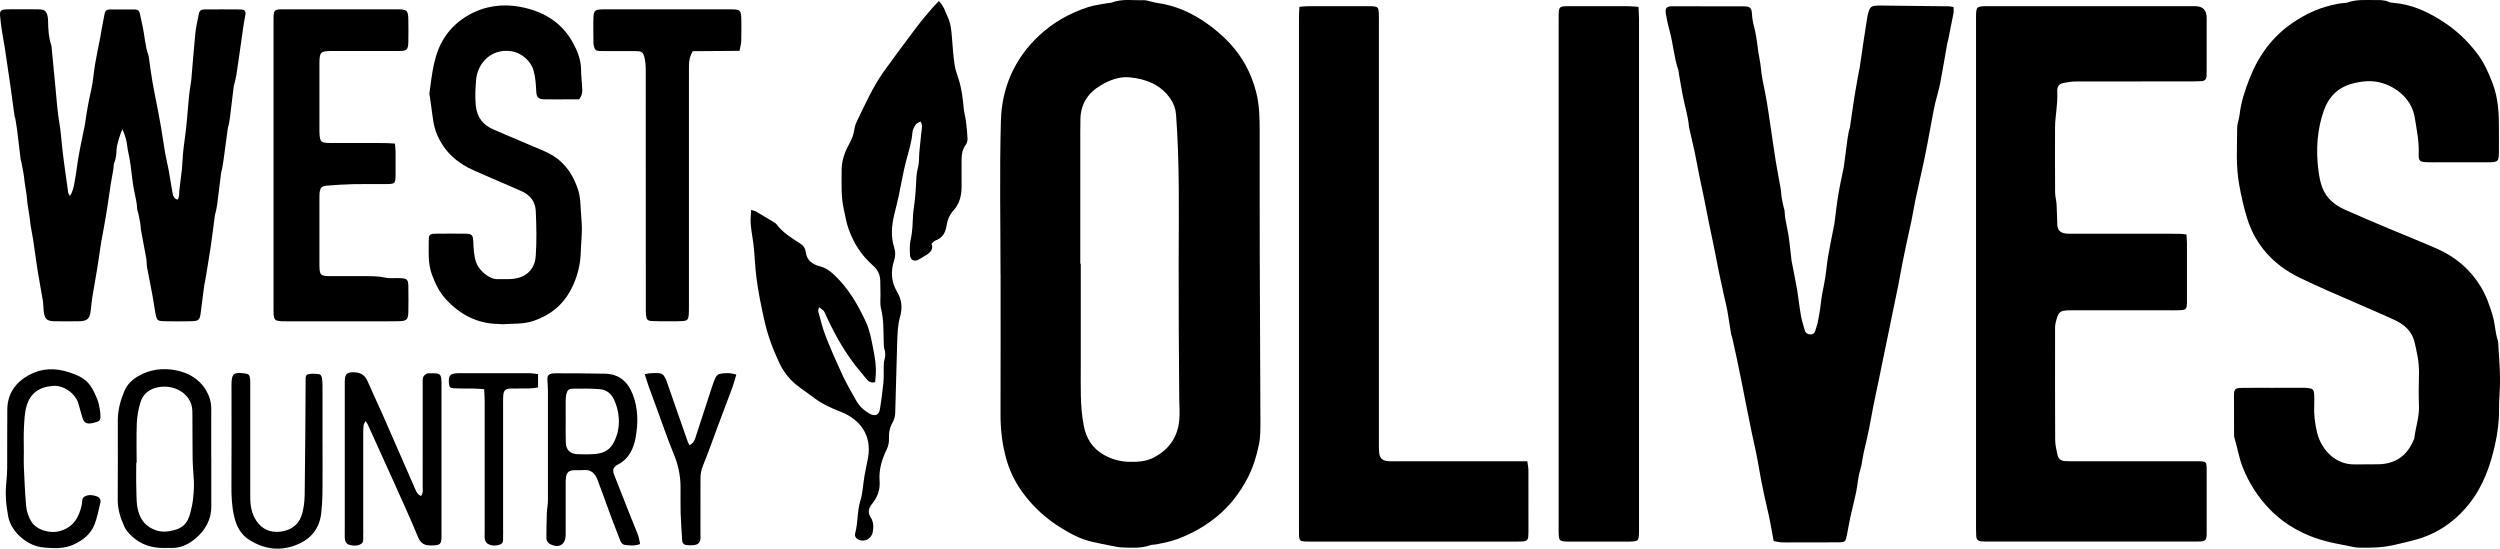 <svg xmlns="http://www.w3.org/2000/svg" id="Layer_2" data-name="Layer 2" viewBox="0 0 770.4 169.07"><defs><style>      .cls-1 {        fill: #000;        stroke-width: 0px;      }    </style></defs><g id="Layer_1-2" data-name="Layer 1"><g><path class="cls-1" d="M308.32,84.44c0-15.76-.32-31.53.12-47.28.28-10.11,4.17-19.07,11.71-26.15,4.37-4.1,9.49-6.98,15.16-8.82,1.95-.63,4.04-.84,6.06-1.23.39-.08.83-.01,1.19-.16,3.25-1.27,6.64-.63,9.97-.74.62-.02,1.24.22,1.86.35.78.17,1.54.41,2.33.52,5.4.74,10.2,2.89,14.68,5.94,2.79,1.9,5.32,4.06,7.6,6.51,3.97,4.27,6.59,9.22,8.08,14.94,1.03,3.96,1.09,7.89,1.1,11.87.02,12.32-.02,24.64.02,36.96.05,17.52.17,35.03.21,52.55,0,2.47.04,5.01-.48,7.41-.75,3.49-1.76,6.94-3.44,10.15-2.43,4.64-5.55,8.72-9.63,12.03-2.6,2.11-5.41,3.9-8.46,5.32-2.32,1.08-4.66,2.04-7.18,2.55-1.01.2-2.02.43-3.04.62-.55.1-1.15.03-1.66.22-2.79,1.01-5.68.79-8.54.72-1.17-.03-2.35-.31-3.51-.53-2.03-.4-4.06-.81-6.08-1.27-3.55-.81-6.71-2.56-9.75-4.46-4.22-2.62-7.87-5.94-10.91-9.89-2.45-3.19-4.31-6.68-5.46-10.55-1.43-4.77-1.97-9.64-1.95-14.62.05-14.32.02-28.64.02-42.96h0ZM332.91,81.28s.09,0,.14,0c0,10.63-.02,21.27,0,31.9.01,5.98-.23,11.97.9,17.91.76,3.98,2.65,7.07,6.23,9.08,2.41,1.35,4.96,2.08,7.73,2.14,2.65.06,5.24-.06,7.67-1.34,4.65-2.46,7.32-6.19,7.82-11.5.2-2.08.03-4.13,0-6.19-.12-14.39-.22-28.78-.18-43.17.04-14.94.31-29.88-.81-44.81-.14-1.82-.72-3.4-1.74-4.88-3-4.36-7.45-6.05-12.43-6.58-3.28-.35-6.32.85-9.07,2.48-3.95,2.34-6.21,5.84-6.23,10.58,0,1.28-.04,2.56-.04,3.84,0,13.51,0,27.02,0,40.53Z"></path><path class="cls-1" d="M700.7,119.5c2.88,0,5.76,0,8.64,0,.64,0,1.28,0,1.92.08,1.47.19,1.78.5,1.87,1.97.06,1.04.07,2.08.02,3.12-.14,2.99.2,5.94.93,8.8,1.32,5.19,5.65,9.76,11.54,9.64,2.47-.05,4.95.03,7.42-.04,5.16-.14,8.72-2.65,10.71-7.4.09-.22.22-.44.25-.67.39-3.32,1.56-6.52,1.43-9.94-.12-3.28-.09-6.56,0-9.84.09-3.4-.62-6.7-1.41-9.95-.76-3.1-3.04-5.22-5.89-6.56-3.6-1.69-7.29-3.21-10.93-4.83-6.25-2.77-12.58-5.36-18.71-8.38-7.76-3.81-13.37-9.8-15.99-18.14-1.04-3.3-1.78-6.72-2.43-10.17-1.13-5.98-.69-11.94-.66-17.91,0-1.25.57-2.48.71-3.74.43-3.91,1.64-7.61,3.06-11.24,2.76-7.06,7-12.99,13.37-17.3,3.53-2.39,7.26-4.24,11.43-5.27,1.48-.37,2.92-.71,4.44-.81.32-.02.66-.02.95-.13,2.86-1.06,5.83-.73,8.78-.77,1.36-.02,2.71-.01,4,.58.49.23,1.09.27,1.64.31,5.05.41,9.56,2.39,13.8,4.96,4.75,2.87,8.83,6.57,12.11,11.08,1.92,2.64,3.21,5.59,4.39,8.65,1.8,4.68,2.02,9.48,1.98,14.36-.02,2.16,0,4.32,0,6.48-.02,3.41-.15,3.56-3.48,3.57-5.04.02-10.08,0-15.12,0-1.2,0-2.4.03-3.6-.02-2.19-.09-2.61-.37-2.52-2.55.15-3.8-.63-7.5-1.22-11.19-.83-5.19-4.85-8.93-9.67-10.54-3.37-1.12-6.67-.75-9.89.15-4.18,1.17-7.01,4.1-8.44,8.14-2.08,5.89-2.48,12-1.73,18.18.23,1.88.56,3.81,1.22,5.58,1.23,3.31,3.84,5.45,6.98,6.86,4.79,2.14,9.64,4.17,14.48,6.21,4.68,1.98,9.42,3.82,14.06,5.89,5.68,2.52,10.2,6.41,13.43,11.8,1.65,2.76,2.66,5.7,3.57,8.76.74,2.47.74,5.05,1.54,7.48.22.67.19,1.42.23,2.14.19,3.27.48,6.54.51,9.82.02,3.27-.36,6.55-.33,9.82.03,3.55-.47,7.04-1.22,10.45-1.46,6.64-3.75,13.01-8.08,18.4-3.12,3.89-6.9,7-11.48,9.14-3.66,1.71-7.55,2.46-11.43,3.38-3.73.88-7.42.95-11.17.84-1.02-.03-2.03-.31-3.04-.51-2.19-.44-4.39-.82-6.56-1.37-6.79-1.71-12.81-4.94-17.68-9.95-3.56-3.66-6.31-7.92-8.26-12.75-1.21-2.99-1.65-6.12-2.59-9.14-.14-.45-.13-.95-.13-1.43-.02-3.92-.05-7.84-.03-11.76.01-1.88.33-2.26,2.23-2.3,3.36-.08,6.72-.02,10.08-.02v-.03Z"></path><path class="cls-1" d="M673.77,72.22c.07,1.02.16,1.81.16,2.59.01,5.92,0,11.84,0,17.76,0,.24,0,.48,0,.72-.09,2-.26,2.2-2.22,2.3-1.04.05-2.08.03-3.12.03-9.44,0-18.88,0-28.31,0-.72,0-1.44.01-2.16,0-3.72-.02-3.89.69-4.7,4.06-.18.76-.13,1.59-.13,2.39,0,11.12-.04,22.24.03,33.36,0,1.65.39,3.31.77,4.93.23.97.99,1.64,2.07,1.71.96.06,1.92.07,2.88.07,12.64,0,25.27,0,37.91,0,3.04,0,3.05,0,3.06,3.06,0,6.16,0,12.32,0,18.48,0,.4.01.8-.01,1.2-.1,1.57-.42,1.89-2.06,1.98-.56.03-1.12.02-1.68.02-21.11,0-42.23,0-63.34,0-.8,0-1.6,0-2.4-.06-.93-.06-1.46-.58-1.52-1.53-.04-.72-.07-1.44-.07-2.16,0-52.47,0-104.95,0-157.42,0-3.81.02-3.81,3.9-3.81,21.19,0,42.39,0,63.58,0q3.58,0,3.59,3.57c0,5.36,0,10.72,0,16.08,0,.64,0,1.28-.03,1.92-.05.95-.56,1.47-1.5,1.53-.88.05-1.76.08-2.64.08-12.08,0-24.15,0-36.23.03-1.26,0-2.53.23-3.78.46-1.27.24-1.88,1.09-1.86,2.41.02,1.12.06,2.24-.02,3.36-.12,1.74-.35,3.48-.51,5.22-.08.87-.15,1.75-.15,2.63-.01,6.72-.03,13.44.02,20.16,0,1.18.38,2.35.45,3.54.13,2.07.13,4.15.22,6.22.07,1.76.84,2.62,2.58,2.85.79.1,1.6.07,2.4.07,8.8,0,17.6,0,26.39,0,2.08,0,4.16-.01,6.24.01.62,0,1.25.11,2.18.2Z"></path><path class="cls-1" d="M602.01,2.16c0,.75.08,1.31-.01,1.83-.51,2.73-1.07,5.46-1.62,8.19-.08.39-.24.76-.31,1.16-.72,4.07-1.38,8.15-2.16,12.21-.41,2.1-1.08,4.14-1.56,6.23-.41,1.78-.73,3.58-1.07,5.38-.46,2.42-.89,4.85-1.35,7.27-.33,1.72-.66,3.45-1.03,5.16-.88,4.05-1.81,8.09-2.67,12.15-.45,2.11-.77,4.24-1.21,6.35-.55,2.64-1.16,5.26-1.72,7.89-.37,1.71-.72,3.42-1.05,5.13-.44,2.26-.83,4.52-1.27,6.78-.48,2.42-1,4.83-1.5,7.24-.48,2.34-.96,4.68-1.44,7.02-.5,2.42-1,4.84-1.5,7.26-.56,2.73-1.1,5.46-1.67,8.18-.52,2.49-1.08,4.98-1.57,7.48-.5,2.5-.9,5.01-1.42,7.5-.48,2.33-1.05,4.64-1.57,6.96-.4,1.78-.52,3.59-1.08,5.37-.69,2.18-.78,4.53-1.25,6.79-.49,2.41-1.14,4.78-1.67,7.18-.44,2.03-.8,4.07-1.19,6.11-.37,1.92-.51,2.12-2.5,2.14-4.8.05-9.6.03-14.4.03-1.12,0-2.24.04-3.36-.03-.77-.05-1.53-.25-2.3-.39-.45-2.47-.82-4.74-1.29-6.99-.5-2.41-1.1-4.79-1.62-7.2-.36-1.63-.69-3.28-1-4.92-.44-2.35-.81-4.71-1.27-7.06-.46-2.34-1.02-4.67-1.51-7.01-.54-2.57-1.06-5.15-1.57-7.72-.45-2.26-.88-4.52-1.33-6.78-.55-2.73-1.09-5.45-1.67-8.17-.47-2.25-.98-4.5-1.48-6.75-.09-.39-.29-.75-.36-1.14-.4-2.43-.74-4.87-1.17-7.3-.28-1.56-.7-3.1-1.04-4.65-.51-2.33-1.03-4.66-1.51-7-.56-2.72-1.07-5.46-1.62-8.18-.48-2.34-.99-4.68-1.47-7.02-.51-2.49-.97-4.99-1.48-7.49-.49-2.42-1.03-4.82-1.52-7.24-.49-2.41-.91-4.83-1.42-7.24-.51-2.41-1.09-4.79-1.64-7.19-.05-.23-.11-.47-.13-.71-.25-3.11-1.22-6.07-1.82-9.11-.46-2.34-.85-4.7-1.26-7.06-.07-.39-.05-.81-.18-1.18-1.37-3.94-1.57-8.13-2.7-12.12-.48-1.68-.83-3.4-1.13-5.12-.31-1.75.06-2.46,1.88-2.45,7.36.02,14.72-.01,22.08.02,2.04.01,2.48.49,2.57,2.59.07,1.61.48,3.13.87,4.68.57,2.31.75,4.72,1.12,7.09.23,1.5.59,2.98.72,4.48.23,2.8.9,5.5,1.42,8.24.7,3.68,1.2,7.4,1.76,11.11.47,3.07.87,6.15,1.37,9.21.49,2.98,1.08,5.94,1.59,8.92.14.78.12,1.59.25,2.38.16,1.02.39,2.02.61,3.03.1.46.31.92.33,1.38.06,1.85.44,3.62.83,5.42.61,2.87.82,5.83,1.19,8.75.04.32.03.64.09.96.55,2.89,1.17,5.77,1.67,8.68.47,2.75.75,5.53,1.23,8.28.27,1.56.76,3.08,1.19,4.61.25.88.9,1.27,1.8,1.29,1.02.02,1.34-.68,1.56-1.5.21-.77.53-1.52.67-2.3.34-1.8.69-3.6.89-5.42.22-2.06.58-4.08,1.02-6.12.61-2.8.76-5.69,1.23-8.52.53-3.14,1.19-6.26,1.8-9.39.05-.24.12-.47.15-.7.4-3,.72-6.02,1.21-9.01.46-2.82,1.1-5.62,1.66-8.42.02-.08.04-.16.05-.23.4-2.99.79-5.99,1.19-8.98.1-.71.23-1.41.38-2.1.08-.39.27-.76.33-1.15.44-2.98.83-5.98,1.31-8.96.45-2.82.98-5.63,1.48-8.45.06-.31.15-.62.2-.94.43-2.91.86-5.83,1.29-8.74.36-2.37.71-4.73,1.1-7.1.1-.63.32-1.24.52-1.85.27-.85.87-1.32,1.76-1.39.48-.04.96-.09,1.44-.08,7.12.07,14.23.15,21.35.24.39,0,.77.12,1.49.23Z"></path><path class="cls-1" d="M400.43,2.1c1.13-.08,1.91-.19,2.69-.19,6.32-.01,12.64,0,18.96,0,.32,0,.64,0,.96.02,1.5.13,1.74.36,1.84,1.93.07,1.04.04,2.08.04,3.12,0,42.88,0,85.76,0,128.64,0,1.2-.03,2.4.06,3.6.15,2.03,1,2.81,3.04,2.91.8.04,1.6.02,2.4.02,12.4,0,24.8,0,37.2,0,.94,0,1.88,0,3.04,0,.14,1.09.33,1.93.34,2.77.03,6.4.02,12.8.01,19.2,0,.48-.03.96-.08,1.44-.08.74-.52,1.16-1.24,1.24-.63.07-1.28.09-1.91.09-21.44,0-42.87,0-64.31,0-3.15,0-3.18-.03-3.18-3.25,0-52.8,0-105.6,0-158.4,0-.94.09-1.89.15-3.13Z"></path><path class="cls-1" d="M37.76,39.76c-.65,1.17-1.75,4.88-1.81,5.95-.09,1.51-.13,3.02-.75,4.46-.24.56-.14,1.26-.25,1.89-.22,1.33-.46,2.65-.7,3.98-.01.08-.05.15-.06.23-.43,2.91-.82,5.82-1.29,8.72-.47,2.9-1.02,5.79-1.53,8.69-.03.16-.1.31-.12.46-.44,2.91-.84,5.83-1.31,8.73-.47,2.91-1.02,5.81-1.49,8.72-.22,1.34-.32,2.7-.48,4.05-.32,2.63-1.05,3.32-3.69,3.36-2.48.04-4.96.04-7.44,0-2.43-.04-3.07-.66-3.37-3.08-.06-.48-.07-.96-.1-1.44-.04-.56-.04-1.12-.13-1.67-.55-3.22-1.16-6.44-1.68-9.66-.48-2.99-.85-6.01-1.3-9-.24-1.57-.57-3.12-.83-4.69-.11-.63-.12-1.27-.21-1.9-.25-1.65-.53-3.29-.77-4.95-.11-.79-.11-1.59-.22-2.38-.18-1.34-.43-2.67-.62-4.01-.13-.87-.18-1.74-.33-2.6-.21-1.25-.46-2.49-.7-3.73-.05-.23-.17-.45-.2-.69-.38-3.08-.73-6.16-1.12-9.24-.15-1.18-.36-2.36-.56-3.54-.04-.23-.19-.45-.22-.68-.4-2.92-.78-5.84-1.19-8.75-.51-3.55-1.05-7.1-1.57-10.65-.11-.71-.2-1.42-.32-2.13-.29-1.73-.62-3.45-.88-5.18C.32,7.58.11,6.16.01,4.72c-.09-1.32.29-1.71,1.64-1.81,1.11-.08,2.24-.05,3.36-.05,2.32,0,4.64-.03,6.96.02,1.81.03,2.38.55,2.74,2.34.09.47.1.95.11,1.43.05,2.4.16,4.8.93,7.11.08.23.12.47.14.7.39,3.97.76,7.95,1.15,11.92.39,3.89.61,7.82,1.28,11.66.43,2.45.57,4.9.84,7.35.52,4.67,1.22,9.32,1.86,13.98.04.27.25.52.52,1.03,1-1.48,1.19-2.98,1.46-4.39.51-2.66.78-5.37,1.25-8.04.47-2.67,1.06-5.31,1.59-7.97.13-.63.3-1.25.38-1.88.45-3.48,1.09-6.91,1.87-10.33.62-2.7.78-5.5,1.25-8.24.47-2.74,1.06-5.45,1.59-8.17.14-.7.22-1.42.35-2.12.32-1.72.64-3.44.98-5.15.17-.84.77-1.19,1.57-1.2,2.56-.01,5.12-.01,7.68,0,.81,0,1.39.35,1.57,1.19.31,1.39.61,2.78.91,4.18.62,2.87.72,5.85,1.71,8.64.05.15.11.3.13.46.38,2.6.7,5.2,1.14,7.78.5,2.9,1.11,5.77,1.67,8.66.34,1.8.69,3.6.99,5.4.43,2.59.81,5.2,1.24,7.79.14.86.34,1.72.51,2.58.23,1.09.49,2.17.68,3.27.4,2.28.74,4.56,1.16,6.84.14.77.47,1.5,1.45,1.82.7-.87.49-1.86.59-2.78.2-1.66.4-3.31.6-4.97.09-.79.23-1.59.26-2.38.13-2.63.35-5.24.73-7.86.68-4.57.94-9.19,1.39-13.79.11-1.11.29-2.21.44-3.32.09-.63.22-1.26.28-1.9.42-4.78.76-9.56,1.25-14.32.21-2.06.72-4.08,1.11-6.12.14-.73.61-1.09,1.34-1.14.16-.01.32-.04.48-.04,3.6,0,7.2-.05,10.8.01,1.67.03,1.93.52,1.6,2.1-.31,1.48-.51,2.98-.73,4.47-.43,2.92-.83,5.84-1.25,8.77-.23,1.58-.44,3.16-.7,4.74-.14.86-.36,1.7-.55,2.55-.07.31-.22.61-.26.92-.4,3.24-.78,6.48-1.18,9.72-.1.79-.25,1.56-.4,2.34-.06.31-.21.61-.25.93-.45,3.31-.89,6.62-1.34,9.93-.12.87-.26,1.73-.42,2.59-.07.39-.25.77-.3,1.16-.41,3.24-.8,6.49-1.21,9.73-.1.78-.27,1.56-.43,2.33-.08.39-.25.77-.3,1.16-.43,3.16-.79,6.34-1.26,9.5-.54,3.63-1.16,7.24-1.76,10.86-.05.31-.17.62-.22.93-.38,2.93-.78,5.85-1.13,8.78-.24,2.04-.6,2.5-2.68,2.56-2.88.07-5.76.07-8.64,0-1.94-.05-2.19-.28-2.57-2.13-.37-1.8-.57-3.62-.9-5.43-.55-2.97-1.17-5.93-1.71-8.9-.18-1.02-.13-2.08-.31-3.1-.51-2.9-1.09-5.79-1.62-8.68-.11-.63-.08-1.28-.18-1.91-.17-1.02-.39-2.02-.61-3.03-.1-.46-.32-.92-.34-1.38-.09-1.68-.43-3.3-.8-4.94-.62-2.79-.84-5.66-1.23-8.5-.1-.71-.2-1.42-.33-2.13-.23-1.25-.56-2.48-.7-3.74-.2-1.75-.64-3.41-1.52-5.34Z"></path><path class="cls-1" d="M504.92,2.11c.06,1.57.16,2.84.16,4.1,0,26.24,0,52.49,0,78.73s0,51.53,0,77.29c0,.96.03,1.92-.05,2.88-.11,1.34-.41,1.61-1.79,1.74-.64.06-1.28.04-1.92.04-5.76,0-11.52,0-17.28,0-.56,0-1.12.02-1.68-.02-1.64-.11-1.91-.37-2.02-2.02-.05-.72-.03-1.44-.03-2.16,0-52.17,0-104.33,0-156.5,0-4.64-.11-4.27,4.36-4.28,5.68-.01,11.36-.01,17.04,0,.94,0,1.88.12,3.2.2Z"></path><path class="cls-1" d="M231.46,64.69c.69.22,1.17.28,1.56.51,1.86,1.08,3.7,2.2,5.54,3.32.27.16.55.36.74.61,2.01,2.66,4.83,4.31,7.54,6.09.84.55,1.33,1.38,1.45,2.39.33,2.72,2.13,3.89,4.56,4.52,1.65.43,2.98,1.41,4.22,2.58,4.37,4.12,7.31,9.19,9.8,14.57,1.19,2.57,1.63,5.3,2.18,8.03.55,2.75,1.03,5.49.82,8.31-.05.7-.12,1.41-.18,2.13-1.21.35-1.98-.1-2.62-.89-1.41-1.73-2.88-3.42-4.21-5.21-3.41-4.62-6.15-9.62-8.49-14.85-.51-1.14-.53-1.13-1.99-2.11-.09.5-.33.97-.22,1.34.73,2.6,1.36,5.25,2.35,7.75,1.6,4.07,3.37,8.08,5.22,12.04,1.21,2.58,2.7,5.03,4.06,7.53.98,1.81,2.45,3.13,4.2,4.14,1.59.92,2.86.43,3.17-1.38.46-2.75.81-5.52,1.08-8.29.15-1.59.05-3.2.09-4.8.02-.71.02-1.46.22-2.13.34-1.12.33-2.17,0-3.29-.2-.67-.2-1.42-.22-2.13-.1-3.51.02-7.02-.85-10.49-.34-1.36-.12-2.86-.15-4.3-.03-1.28-.07-2.56-.06-3.84.02-2.05-.74-3.72-2.28-5.05-3.52-3.05-5.94-6.88-7.48-11.21-.69-1.92-1.01-4-1.47-6.01-.92-3.98-.66-7.95-.69-11.93-.02-2.86.83-5.5,2.19-7.97.85-1.55,1.55-3.12,1.76-4.91.11-.92.5-1.84.91-2.69,2.49-5.15,4.83-10.39,8.17-15.07,3.29-4.6,6.69-9.13,10.09-13.65,1.44-1.91,3-3.72,4.55-5.55.7-.83,1.48-1.6,2.32-2.49,1.5,1.55,1.98,3.34,2.73,4.96.95,2.06,1.13,4.3,1.3,6.54.2,2.63.39,5.26.76,7.87.21,1.49.68,2.95,1.17,4.38,1.04,3.05,1.39,6.2,1.69,9.38.13,1.33.53,2.64.69,3.97.23,1.81.41,3.64.48,5.46.02.59-.22,1.3-.57,1.78-1.01,1.37-1.26,2.9-1.26,4.53,0,2.64-.04,5.28,0,7.92.04,2.87-.48,5.52-2.5,7.75-1.2,1.32-1.88,2.98-2.15,4.75-.33,2.14-1.25,3.74-3.39,4.51-.42.15-.74.6-1.22,1.01.6,1.59-.24,2.62-1.57,3.42-.82.49-1.61,1.04-2.46,1.48-1.41.72-2.56.09-2.62-1.52-.06-1.51-.14-3.09.2-4.54.59-2.53.62-5.07.75-7.62.07-1.51.38-3,.53-4.5.15-1.51.3-3.02.36-4.53.09-1.91.11-3.79.63-5.68.41-1.51.28-3.17.42-4.76.18-1.98.41-3.96.6-5.94.1-1.08.55-2.18-.24-3.5-.56.35-1.22.54-1.5.98-.47.72-.93,1.58-.99,2.41-.24,3.14-1.26,6.08-2.03,9.09-.89,3.47-1.46,7.02-2.21,10.53-.43,2.01-.97,4.01-1.44,6.01-.76,3.31-.99,6.62.08,9.91.44,1.35.36,2.64-.07,3.98-1.05,3.26-.88,6.5.87,9.45,1.53,2.58,1.79,5.05.96,7.97-.71,2.49-.77,5.21-.86,7.83-.26,7.27-.36,14.54-.61,21.81-.03.99-.38,2.05-.87,2.91-.82,1.45-1.12,2.95-1.05,4.58.05,1.27-.13,2.45-.73,3.68-1.48,3.03-2.44,6.26-2.16,9.69.22,2.72-.72,5.06-2.36,7.07-1.14,1.4-1.29,2.65-.39,4.1.92,1.46.95,3.05.62,4.63-.4,1.9-2.32,2.98-4.02,2.38-1.09-.39-1.65-1.08-1.35-2.19.87-3.25.55-6.67,1.57-9.93.76-2.4.82-5.02,1.25-7.54.32-1.89.76-3.75,1.1-5.63,1.29-7.02-2.46-11.96-8.47-14.27-3.13-1.2-6.11-2.65-8.77-4.72-2.2-1.71-4.62-3.1-6.57-5.16-1.46-1.53-2.61-3.25-3.49-5.11-2.02-4.25-3.65-8.69-4.66-13.27-.96-4.32-1.86-8.67-2.42-13.09-.45-3.49-.52-6.99-.94-10.47-.32-2.61-.96-5.19-.84-7.84.03-.77.09-1.54.15-2.5Z"></path><path class="cls-1" d="M178.47,30.62c-1.43,0-3.01,0-4.6,0-2.08,0-4.16.03-6.24-.02-1.71-.05-2.28-.61-2.37-2.32-.12-2.23-.23-4.41-.86-6.62-.8-2.85-3.73-5.44-6.84-5.88-6.6-.94-10.41,4.17-10.82,8.62-.25,2.71-.39,5.35-.12,8.09.38,3.82,2.32,6.11,5.68,7.52,3.89,1.63,7.77,3.31,11.66,4.97,2.83,1.21,5.75,2.21,8.2,4.24,2.99,2.48,4.78,5.6,5.98,9.27.7,2.13.72,4.22.84,6.36.11,1.91.34,3.83.33,5.74-.01,2.31-.27,4.62-.33,6.94-.1,4.13-1.11,8.03-3.01,11.66-2.51,4.79-6.36,7.93-11.57,9.7-3.15,1.07-6.28.79-9.43,1.02-.47.03-.96-.07-1.44-.08-6.53-.09-11.8-2.93-16.12-7.61-1.95-2.11-3.2-4.66-4.24-7.4-1.37-3.6-1.02-7.24-1.04-10.89-.01-1.6.39-1.89,2.08-1.91,3.12-.04,6.24-.04,9.36,0,1.8.03,2.17.42,2.27,2.32.11,2.23.16,4.44.92,6.61.77,2.18,3.88,5.2,6.65,5.08,1.44-.06,2.89.06,4.32-.06,4.44-.35,7.07-2.97,7.36-7.06.33-4.61.22-9.28.01-13.91-.13-2.81-1.74-4.93-4.39-6.09-4.81-2.11-9.63-4.18-14.44-6.27-5.24-2.27-9.28-5.77-11.57-11.12-1.18-2.76-1.38-5.72-1.8-8.64-.15-1.03-.29-2.06-.44-3.09-.05-.4-.18-.81-.12-1.19.86-5.98,1.28-12.05,4.83-17.31,1.92-2.86,4.36-5.02,7.33-6.69,4.96-2.8,10.43-3.5,15.78-2.49,6.72,1.27,12.58,4.45,16.13,10.81,1.49,2.67,2.62,5.4,2.65,8.53.02,1.99.29,3.98.37,5.97.04,1.03-.07,2.07-.97,3.18Z"></path><path class="cls-1" d="M121.7,44.26c.09,1.03.19,1.73.2,2.44.02,2.4.03,4.8,0,7.2-.03,2.66-.16,2.8-2.91,2.82-3.36.03-6.72-.05-10.07.03-2.71.06-5.42.24-8.13.45-1.72.13-2.16.66-2.32,2.43-.04.48-.04.96-.04,1.44,0,6.64-.02,13.28,0,19.91.01,4.07.1,4.12,4.16,4.12,3.04,0,6.08-.01,9.12,0,2.31.01,4.61-.06,6.91.44,1.54.33,3.19.1,4.78.18,2.03.1,2.39.42,2.43,2.43.06,2.72.06,5.44,0,8.16-.05,2.14-.56,2.62-2.78,2.67-2.64.06-5.28.03-7.92.03-8.96,0-17.91,0-26.87,0-3.86,0-3.97-.1-3.97-3.84,0-29.59,0-59.18,0-88.77,0-3.49.04-3.53,3.43-3.53,11.51,0,23.03,0,34.54,0,3.27,0,3.55.29,3.58,3.56.02,2.16.04,4.32-.01,6.48-.05,2.4-.44,2.8-2.81,2.8-6.88.02-13.75,0-20.63.01-3.65,0-3.94.26-3.96,3.95-.03,6.88,0,13.75,0,20.63,0,.24,0,.48.02.72.14,2.69.46,3.03,3.12,3.04,5.6.02,11.19,0,16.79.02,1.02,0,2.04.1,3.34.17Z"></path><path class="cls-1" d="M227.86,15.67c-4.96.03-9.72.06-14.37.1-.92,1.52-1.17,2.91-1.18,4.37,0,2.24-.01,4.48-.01,6.72,0,22.47,0,44.93,0,67.4,0,.96.02,1.92-.07,2.87-.13,1.33-.47,1.7-1.78,1.8-1.35.11-2.72.08-4.07.08-1.84,0-3.68.03-5.51-.08-1.32-.08-1.66-.47-1.79-1.79-.1-.95-.07-1.92-.07-2.87,0-24.22,0-48.45-.02-72.67,0-1.27-.07-2.57-.37-3.79-.45-1.79-.84-2.03-2.7-2.06-3.12-.04-6.23-.01-9.35-.02-.64,0-1.28-.03-1.92-.02-.84.01-1.36-.39-1.55-1.2-.1-.39-.22-.78-.22-1.17-.02-2.72-.1-5.44,0-8.15.07-1.83.57-2.2,2.35-2.3.48-.03.96-.01,1.44-.01,12.71,0,25.42,0,38.13,0,3.5,0,3.62.11,3.65,3.64.02,2.08.04,4.16-.04,6.23-.04.92-.32,1.83-.53,2.93Z"></path><path class="cls-1" d="M129.74,152.82c.75-.91.51-1.9.51-2.8.02-7.52.01-15.03.01-22.55,0-3.12,0-6.24,0-9.35,0-.64-.06-1.32.15-1.9.16-.44.65-.83,1.09-1.07.31-.18.78-.1,1.18-.11,3.04-.09,3.37.18,3.37,3.14.01,15.59.01,31.18,0,46.77,0,2.87-.31,3.09-3.17,3.14-1.97.04-3.22-.56-4.05-2.56-2.37-5.72-4.95-11.36-7.48-17.01-2.66-5.94-5.37-11.86-8.06-17.79-.12-.26-.32-.48-.67-1-.28.66-.55,1.03-.59,1.43-.09.95-.1,1.91-.1,2.87,0,9.59,0,19.19,0,28.78,0,.72.03,1.44-.01,2.16-.05.93.28,2.1-.67,2.66-1.22.72-2.65.59-3.95.14-.42-.15-.81-.76-.94-1.24-.18-.68-.12-1.43-.12-2.14,0-15.35,0-30.7,0-46.05,0-.32,0-.64,0-.96.07-2.11.66-2.71,2.75-2.66,1.87.04,3.38.68,4.2,2.58,1.51,3.5,3.16,6.94,4.7,10.42,2.22,5.01,4.39,10.04,6.59,15.06,1.18,2.7,2.36,5.4,3.54,8.1.35.79.73,1.55,1.69,1.94Z"></path><path class="cls-1" d="M197.28,167.65c-1.72.63-3.23.47-4.72.26-.8-.11-1.19-.7-1.46-1.43-.93-2.45-1.92-4.88-2.83-7.34-1.41-3.79-2.72-7.6-4.17-11.37-.75-1.94-2.07-3.19-4.39-2.91-.95.11-1.92,0-2.88.04-1.5.08-2.16.66-2.41,2.13-.12.7-.1,1.43-.1,2.15,0,4.72,0,9.44,0,14.16,0,.56,0,1.12-.01,1.68-.09,2.76-1.97,3.93-4.52,2.8-.88-.39-1.41-1.1-1.41-2.06,0-2.55.04-5.11.13-7.66.04-1.27.34-2.54.34-3.8.03-11.28.02-22.55,0-33.83,0-1.12-.11-2.23-.16-3.35-.06-1.41.31-1.86,1.71-2.05.32-.04.64-.05.96-.04,5.04.03,10.07,0,15.11.13,4.3.11,6.97,2.39,8.54,6.44,1.68,4.36,1.65,8.84.87,13.22-.6,3.34-2.01,6.55-5.43,8.32-1.54.8-1.76,1.74-1.21,3.14,1.8,4.58,3.6,9.15,5.41,13.72.65,1.63,1.37,3.23,1.96,4.88.31.86.43,1.79.65,2.77ZM174.33,129.54h0c0,2.23-.06,4.47.02,6.7.08,2.45,1.3,3.64,3.72,3.72,1.67.05,3.36.09,5.02-.03,2.29-.17,4.37-.85,5.68-2.97,1.51-2.46,2.07-5.2,1.92-7.99-.1-1.95-.59-3.9-1.43-5.75-.89-1.95-2.37-3.1-4.35-3.28-2.77-.25-5.58-.18-8.37-.16-1.23,0-1.71.44-2.01,1.64-.17.69-.2,1.42-.21,2.13-.03,1.99,0,3.99,0,5.98Z"></path><path class="cls-1" d="M65.11,141.29c0,4.88-.03,9.75,0,14.63.03,4.34-1.94,7.67-5.19,10.29-2.08,1.68-4.48,2.73-7.25,2.65-1.04-.03-2.08.01-3.12-.02-3.94-.14-7.26-1.65-9.89-4.58-.53-.59-1.01-1.26-1.33-1.97-1.19-2.63-2.07-5.32-2.05-8.27.06-8.15.02-16.31.02-24.46,0-3.17.81-6.15,2.02-9.03.86-2.05,2.36-3.51,4.3-4.63,3.65-2.1,7.6-2.57,11.57-1.79,3.82.75,7.22,2.62,9.3,6.15,1.02,1.72,1.62,3.62,1.61,5.69-.03,5.12-.01,10.23-.01,15.35,0,0,.01,0,.02,0ZM42.11,142.59s-.08,0-.12,0c0,2.64-.07,5.28.02,7.91.09,2.69-.09,5.39.93,8.03.91,2.35,2.39,3.78,4.67,4.71,2.15.88,4.15.66,6.3.06,1.85-.51,3.2-1.55,3.98-3.15.65-1.34.97-2.86,1.28-4.33.29-1.4.41-2.84.52-4.28.09-1.11.1-2.23.05-3.35-.1-2.23-.35-4.45-.38-6.68-.07-4.72-.02-9.43-.07-14.15-.01-1.26-.11-2.5-.73-3.71-1.99-3.85-6.61-5.2-10.49-4.17-2.46.65-4.11,2.21-4.8,4.54-.61,2.05-1.02,4.21-1.11,6.34-.17,4.07-.05,8.15-.05,12.22Z"></path><path class="cls-1" d="M99.39,136.57c0,5.2.04,10.39-.02,15.59-.02,2.07-.16,4.15-.41,6.21-.53,4.31-2.95,7.44-6.79,9.19-5.39,2.45-10.72,1.88-15.66-1.4-2.44-1.62-3.68-4.18-4.33-6.93-.74-3.11-.88-6.3-.86-9.52.07-10.07.02-20.15.02-30.22,0-.32,0-.64,0-.96.03-3.38.6-3.87,3.98-3.47,1.32.16,1.63.45,1.76,1.8.07.79.04,1.6.04,2.4,0,11.35,0,22.71,0,34.06,0,2.6.46,5.09,1.95,7.28,1.68,2.48,4.19,3.51,7.02,3.27,3.12-.26,5.74-1.85,6.8-4.89.72-2.06.96-4.37,1-6.58.17-10.95.2-21.9.28-32.85,0-.64-.02-1.28.01-1.92.05-.85-.23-2.04.78-2.3,1.1-.28,2.35-.13,3.51,0,.29.03.66.69.74,1.11.15.86.17,1.75.17,2.62.01,5.84,0,11.67,0,17.51Z"></path><path class="cls-1" d="M7.34,139.66c0,1.28-.05,2.56,0,3.84.2,4.22.33,8.45.74,12.65.16,1.6.77,3.29,1.63,4.66,1.57,2.51,5.63,3.65,8.53,2.9,4.31-1.11,6.13-4.23,6.97-8.22.19-.91-.11-2,.97-2.54,1.15-.56,2.34-.45,3.5-.04,1,.35,1.47.98,1.24,2.02-.5,2.24-.97,4.52-1.78,6.66-1.14,2.97-3.49,4.83-6.35,6.17-3.05,1.44-6.24,1.22-9.4.95-4.92-.42-9.92-4.72-10.85-9.5-.67-3.44-.98-6.96-.6-10.5.15-1.43.26-2.87.27-4.3.03-6.08-.02-12.16.04-18.23.05-4.85,2.53-8.34,6.64-10.59,3.96-2.17,8.16-2.28,12.48-.84,2.49.83,4.82,1.81,6.38,3.96.92,1.27,1.57,2.76,2.18,4.21.42,1.02.62,2.14.83,3.23.15.78.17,1.58.2,2.37.03.72-.33,1.27-1.01,1.47-.83.24-1.69.51-2.54.52-1.09,0-1.69-.64-1.99-1.72-.38-1.38-.82-2.74-1.17-4.13-.88-3.46-4.68-6-7.92-5.75-4.26.33-6.94,2.28-8.08,5.98-.67,2.17-.75,4.55-.87,6.85-.14,2.63-.03,5.28-.03,7.92h0Z"></path><path class="cls-1" d="M198.72,115.31c.7-.14,1.01-.24,1.32-.26,4.41-.3,4.51-.2,5.93,3.95,1.96,5.73,3.98,11.43,5.98,17.14.12.34.32.66.55,1.11.91-.58,1.43-1.21,1.71-2.08,1.72-5.3,3.44-10.6,5.18-15.9.32-.98.65-1.96,1.1-2.88.23-.46.68-1.01,1.13-1.12,1.7-.42,3.42-.41,5.28.17-.45,1.48-.77,2.78-1.23,4.02-1.54,4.18-3.14,8.33-4.7,12.5-1.45,3.88-2.79,7.81-4.38,11.63-.55,1.32-.73,2.6-.73,3.95-.02,5.36-.01,10.72-.01,16.08,0,.32-.02.64,0,.96.28,3.12-.91,3.69-4.18,3.4-.94-.08-1.42-.59-1.47-1.55-.15-2.79-.37-5.58-.46-8.37-.08-2.72,0-5.44-.03-8.16-.03-3.45-.74-6.73-2.08-9.96-1.95-4.71-3.57-9.56-5.34-14.34-.8-2.16-1.6-4.32-2.38-6.49-.42-1.19-.78-2.4-1.23-3.8Z"></path><path class="cls-1" d="M149.18,119.92c-1.26-.07-2.2-.16-3.14-.18-2-.03-4,.03-5.99-.07-1.39-.07-1.65-.43-1.72-1.77-.1-1.8.27-2.51,1.54-2.78.54-.11,1.11-.11,1.67-.11,7.19,0,14.38-.01,21.57,0,.85,0,1.7.17,2.7.27v4.12c-.94.11-1.78.28-2.63.3-1.92.05-3.84-.02-5.75.04-1.75.05-2.23.55-2.36,2.32-.06.8-.03,1.6-.03,2.4,0,12.87,0,25.73,0,38.6,0,.72.04,1.44-.01,2.16-.07.91.3,2.09-.83,2.53-1.29.51-2.69.53-3.93-.19-.41-.24-.74-.84-.84-1.34-.15-.69-.07-1.43-.07-2.15,0-13.5,0-27.01,0-40.51,0-1.1-.1-2.2-.17-3.65Z"></path></g></g></svg>